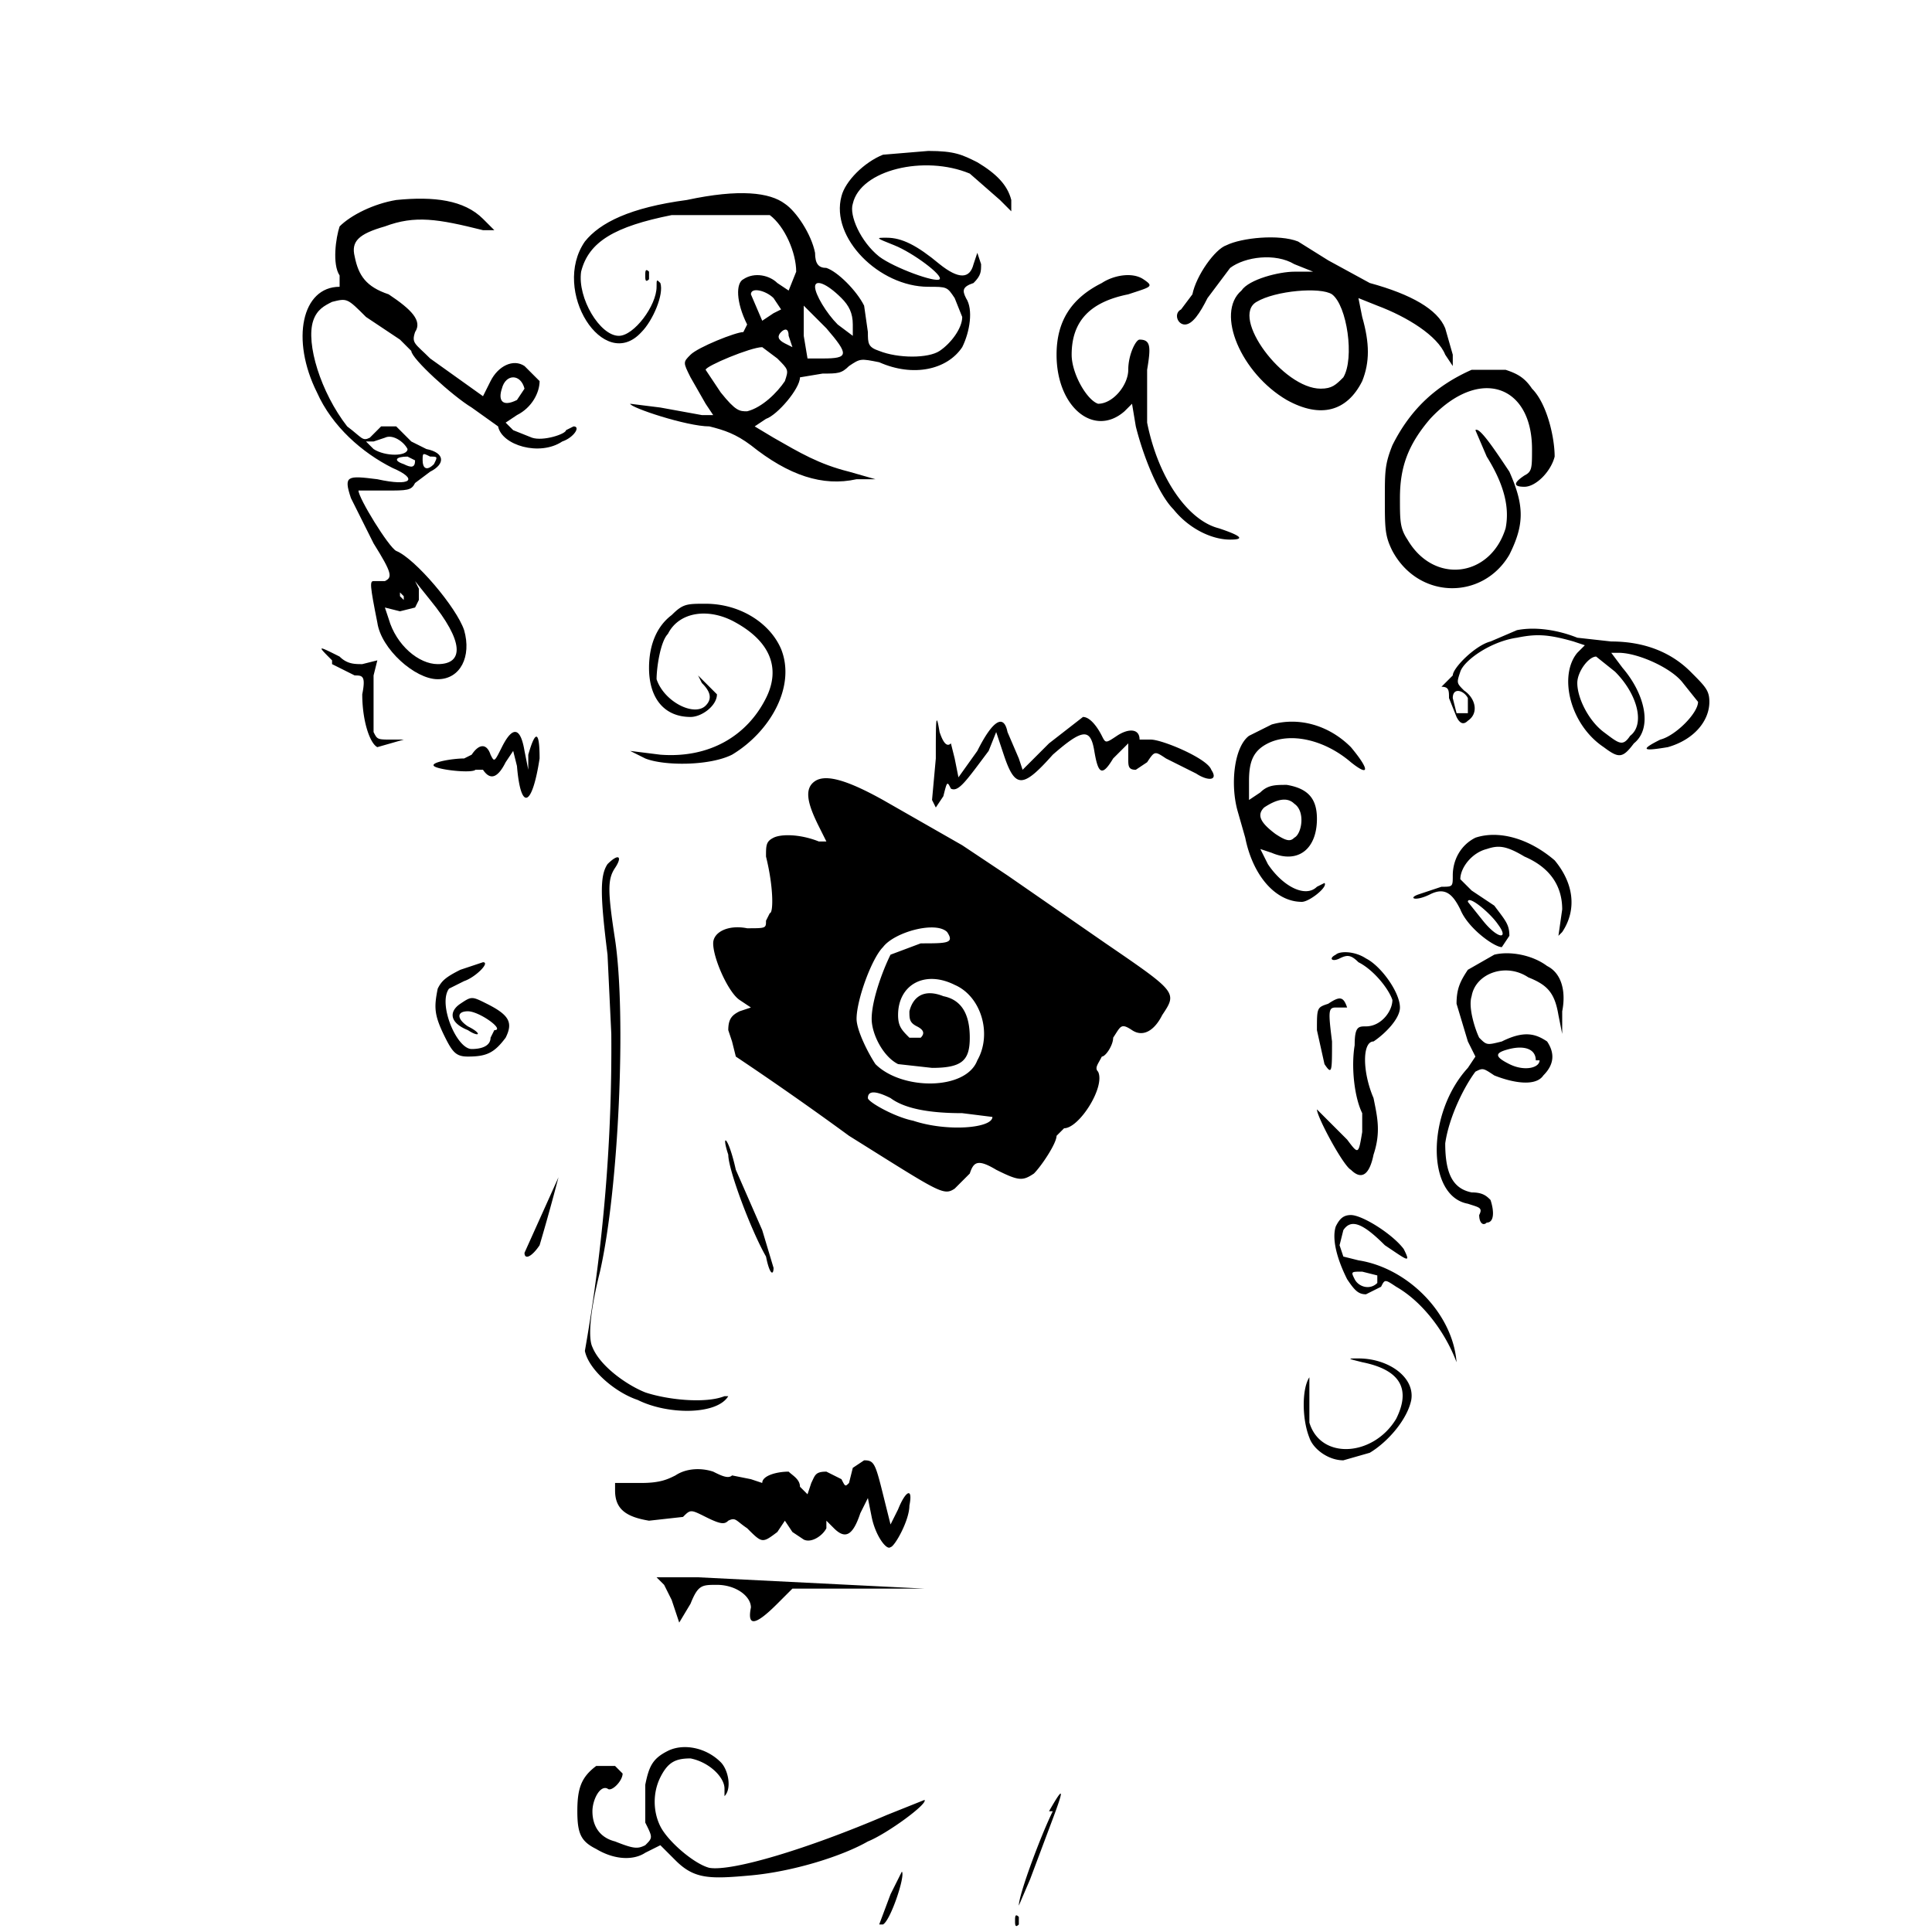 <!-- Data:
{
  "name": "365",
  "description": " o r p h a n z ",
  "dna": "eb5e219a68568cfa5fdcdff7a95f2a3514d63114",
  "attributes": [
    {
      "trait_type": "Top",
      "value": "flow"
    },
    {
      "trait_type": "Wrinkles",
      "value": "pineal"
    },
    {
      "trait_type": "Brows",
      "value": "swift"
    },
    {
      "trait_type": "Left Eye",
      "value": "blind"
    },
    {
      "trait_type": "Right Eye",
      "value": "sketch"
    },
    {
      "trait_type": "Nose",
      "value": "bumper"
    },
    {
      "trait_type": "Stress",
      "value": "xp"
    },
    {
      "trait_type": "Ear",
      "value": "yup"
    },
    {
      "trait_type": "Mustache",
      "value": "thicc"
    },
    {
      "trait_type": "Mouth",
      "value": "fangs"
    },
    {
      "trait_type": "Base",
      "value": "leno"
    }
  ]
}
-->
<svg xmlns="http://www.w3.org/2000/svg" version="1.0" viewBox="0 0 512 512">
    <path d="M234 41c-5 2-10 7-11 11-3 11 10 24 23 24 5 0 5 0 7 3l2 5c0 3-3 7-6 9s-11 2-16 0c-3-1-3-2-3-5l-1-7c-2-4-7-9-10-10-2 0-3-1-3-4-1-5-5-11-8-13-4-3-12-4-26-1-15 2-23 6-27 11-9 13 5 35 15 24 3-3 6-10 5-13-1-1-1-1-1 1 0 5-6 13-10 13-5 0-11-10-10-17 2-8 9-12 24-15h26c4 3 7 10 7 15l-2 5-3-2c-2-2-6-3-9-1-2 1-2 6 1 12l-1 2c-2 0-12 4-14 6s-2 2 0 6l4 7 2 3h-3l-11-2-8-1c0 1 15 6 21 6 4 1 7 2 11 5 10 8 19 11 28 9h5l-7-2c-8-2-13-5-20-9l-5-3 3-2c3-1 9-8 9-11l6-1c4 0 5 0 7-2 3-2 3-2 8-1 9 4 18 2 22-4 2-4 3-10 1-13-1-2-1-3 2-4 2-2 2-3 2-5l-1-3-1 3c-1 4-4 4-9 0-6-5-10-7-14-7-3 0-3 0 2 2s13 8 12 9-12-3-16-6c-5-4-8-11-7-14 2-9 19-13 31-8l8 7 3 3v-3c-1-4-4-7-9-10-4-2-6-3-13-3zm-11 38c2 2 3 4 3 7v3l-4-3c-3-3-6-8-6-10s3-1 7 3m-18 0 2 3-2 1-3 2-3-7c0-2 4-1 6 1m14 8c6 7 6 8-1 8h-4l-1-6v-8zm-9 5-2-1c-2-1-2-2-1-3s2-1 2 1zm-4 3c3 3 3 3 2 6-2 3-6 7-10 8-2 0-3 0-7-5l-4-6c0-1 12-6 15-6zM105 53c-6 1-12 4-15 7-1 3-2 10 0 13v3c-10 0-13 14-6 28 4 9 12 16 20 20 7 3 5 5-4 3-8-1-9-1-7 5l6 12c5 8 5 9 3 10h-3c-1 0-1 1 1 11 1 7 10 15 16 15s9-6 7-13c-2-6-13-19-18-21-2-1-10-14-10-16h7c6 0 7 0 8-2l4-3c4-2 4-5-1-6l-4-2-4-4h-4l-3 3c-2 1-2 0-6-3-7-9-11-22-9-28 1-3 3-4 5-5 4-1 4-1 9 4l9 6 3 3c0 2 11 12 16 15l7 5c1 5 11 8 17 4 3-1 5-4 3-4l-2 1c0 1-6 3-9 2l-5-2-2-2 3-2c4-2 6-6 6-9l-4-4c-3-2-7 0-9 4l-2 4-14-10c-4-4-5-4-4-7 2-3-1-6-7-10-6-2-8-5-9-10-1-4 1-6 8-8 8-3 14-2 26 1h3l-3-3c-5-5-13-6-23-5m34 50-2 3c-4 2-5 0-4-3 1-4 5-4 6 0m-31 16c0 2-6 2-9 0l-2-2h2l3-1c2-1 5 1 6 3m6 2c2 0 2 0 1 2-2 2-3 1-3-1s0-2 2-1m-4 1c0 2-1 2-3 1-3-1-2-2 1-2zm4 37c9 11 9 17 2 17-5 0-11-5-13-12l-1-3 4 1 4-1 1-2v-3l-1-2zm-7-1v1l-1-1v-1zm218-93c-3 1-8 8-9 13l-3 4c-2 1-1 4 1 4s4-3 6-7l6-8c4-3 12-4 17-1l5 2h-5c-4 0-12 2-14 5-7 6 0 22 12 29 9 5 16 3 20-5 2-5 2-10 0-17l-1-5 5 2c8 3 16 8 18 13l2 3v-3l-2-7c-2-5-9-9-20-12l-11-6-8-5c-5-2-15-1-19 1m28 13c4 3 6 17 3 22-2 2-3 3-6 3-10 0-24-19-17-23 5-3 17-4 20-2"/>
    <path d="M171 73c0 1 0 2 1 1v-2c-1-1-1 0-1 1m121 2c-8 4-12 10-12 19 0 14 10 22 18 15l2-2 1 6c2 8 6 18 10 22 4 5 10 8 15 8 4 0 3-1-3-3-8-2-16-13-19-28V98c1-6 1-8-2-8-1 0-3 4-3 8s-4 9-8 9c-3-1-7-8-7-13 0-9 5-14 15-16 6-2 7-2 4-4s-8-1-11 1m98 23c-9 4-16 10-21 20-2 5-2 7-2 14 0 8 0 10 2 14 7 13 24 13 31 1 4-8 4-13 0-22-4-6-8-12-9-11l3 7c5 8 6 14 5 19-4 13-19 15-26 3-2-3-2-5-2-11 0-8 2-14 8-21 13-14 27-9 27 8 0 5 0 6-2 7-3 2-3 3 0 3s7-4 8-8c0-5-2-14-6-18-2-3-4-4-7-5zm-212 65c-4 3-6 8-6 14 0 8 4 13 11 13 3 0 7-3 7-6l-5-5 1 2c2 2 3 4 1 6-3 3-11-1-13-7 0-3 1-10 3-12 3-6 11-7 18-3 9 5 12 12 8 20-5 10-15 16-28 15l-8-1 4 2c5 2 17 2 23-1 10-6 17-18 13-28-3-7-11-12-20-12-5 0-6 0-9 3m224 4-7 3c-4 1-10 7-10 9l-2 2-1 1c2 0 2 1 2 3l2 5c1 2 2 2 3 1 3-2 2-6-1-8-2-2-2-2-1-5s8-8 15-9c5-1 8-1 15 1l3 1-2 2c-5 6-2 19 7 25 4 3 5 3 8-1 5-4 3-13-3-20l-3-4h2c5 0 14 4 17 8l4 5c0 3-6 9-10 10-6 3-4 3 2 2 7-2 11-7 11-12 0-3-1-4-5-8-5-5-12-8-21-8l-9-1c-5-2-11-3-16-2m26 11c6 6 8 14 4 17-2 3-3 2-7-1s-7-9-7-13c0-3 3-7 5-7zm-39 7v4h-3l-1-4c0-3 3-2 4 0m-301-9 6 3c2 0 3 0 2 5 0 7 2 13 4 14l7-2h-3c-4 0-4 0-5-2v-15l1-4-4 1c-2 0-4 0-6-2-6-3-6-3-2 1m190 22-7 7-1-3-3-7c-1-5-4-3-8 5l-5 7-1-5-1-4c-1 1-2 0-3-3-1-6-1-3-1 7l-1 11 1 2 2-3c1-4 1-4 2-2 2 1 4-2 10-10l2-5 2 6c3 9 5 9 13 0 8-7 10-7 11-1s2 7 5 2l4-4v4c0 2 0 3 2 3l3-2c2-3 2-3 5-1l4 2 4 2c3 2 6 2 4-1-1-3-13-8-16-8h-3c0-3-3-3-6-1s-3 2-4 0-3-5-5-5zm59-5-6 3c-4 3-5 13-3 20l2 7c2 10 8 17 15 17 2 0 7-4 6-5l-2 1c-3 3-9 0-13-6l-2-4 3 1c7 3 12-1 12-9 0-5-2-8-8-9-3 0-5 0-7 2l-3 2v-5c0-5 1-8 5-10 6-3 15-1 22 5 5 4 5 2 0-4-6-6-14-8-21-6m6 21c3 2 2 8 0 9-1 1-2 1-5-1-4-3-5-5-3-7 3-2 6-3 8-1m-210-15c-2 4-2 4-3 2-1-3-3-3-5 0l-2 1c-3 0-9 1-8 2s10 2 11 1h2c2 3 4 2 6-2l2-3 1 4c1 12 4 11 6-2 0-7-1-8-3-1v4l-1-5c-1-6-3-7-6-1m83 9c-3 2-2 6 1 12l2 4h-2c-5-2-10-2-12-1s-2 2-2 5c2 8 2 15 1 15l-1 2c0 2 0 2-5 2-5-1-9 1-9 4 0 4 4 13 7 15l3 2-3 1c-2 1-3 2-3 5l1 3 1 4a866 866 0 0 1 30 21c24 15 25 16 28 14l4-4c1-3 2-4 7-1 6 3 7 3 10 1 2-2 6-8 6-10l2-2c4 0 11-11 9-15-1-1 0-2 1-4 1 0 3-3 3-5 2-3 2-4 5-2s6 0 8-4c4-6 4-6-15-19l-26-18-12-8-7-4-14-8c-9-5-15-7-18-5m35 40c2 3 0 3-7 3l-8 3c-2 4-5 12-5 17 0 4 3 10 7 12l9 1c8 0 10-2 10-8s-2-10-7-11c-5-2-8 0-9 4 0 2 0 3 2 4s2 2 1 3h-3c-2-2-3-3-3-6 0-8 7-12 15-8 7 3 10 13 6 20-3 8-20 8-27 1-2-3-5-9-5-12 0-5 4-16 7-19 3-4 14-7 17-4m-15 44c4 3 11 4 19 4l8 1c0 3-12 4-21 1-5-1-12-5-12-6 0-2 2-2 6 0m155-69c-4 2-6 6-6 10 0 3 0 3-3 3l-6 2c-3 1-1 2 3 0s6 0 8 4c2 5 9 10 11 10l2-3c0-3-1-4-4-8l-6-4-3-3c0-3 3-7 7-8 3-1 5-1 10 2 7 3 10 8 10 14l-1 7 1-1c4-6 3-13-2-19-7-6-15-8-21-6m6 23c3 4 0 4-4-1l-4-5c0-2 6 3 8 6m-236-16c-2 3-2 8 0 24l1 21a462 462 0 0 1-7 84c1 5 8 11 14 13 8 4 21 4 24-1h-1c-5 2-15 1-21-1-5-2-12-7-14-12-1-2-1-8 2-20 5-22 7-68 4-88-2-13-2-16 0-19s1-4-2-1m193 24c-2 1-1 2 1 1s3-1 5 1c4 2 8 7 9 10 0 3-3 7-7 7-2 0-3 0-3 5-1 6 0 14 2 18v5c-1 6-1 6-4 2l-8-8c0 2 7 15 9 16 3 3 5 1 6-4 2-6 1-10 0-15-3-7-3-15 0-15 3-2 7-6 7-9 0-4-5-11-9-13-3-2-7-2-8-1m42 0-7 4c-2 3-3 5-3 9l3 10 2 4-2 3c-11 12-11 34 0 36 3 1 4 1 3 3 0 2 1 3 2 2 2 0 2-3 1-6-1-1-2-2-5-2-5-1-7-5-7-13 1-7 5-15 8-19 2-1 2-1 5 1 5 2 11 3 13 0 3-3 3-6 1-9-3-2-6-3-12 0-4 1-4 1-6-1-1-2-3-8-2-11 1-6 9-9 15-5 5 2 7 4 8 10l1 5v-6c1-5 0-10-4-12-4-3-10-4-14-3m12 28c0 2-4 3-8 1s-4-3 0-4 7 0 7 3m-285-24c-4 2-5 3-6 5-1 5-1 7 2 13 2 4 3 5 6 5 5 0 7-1 10-5 2-4 1-6-5-9-4-2-4-2-7 0s-3 5 2 7c3 2 4 1 0-1-3-2-3-4 0-4s10 5 7 5l-1 2c0 2-2 3-5 3-4 0-9-12-6-16l4-2c3-1 7-5 5-5z"/>
    <path d="M352 266c-3 1-3 1-3 7l2 9c2 3 2 2 2-6-1-8-1-9 1-9h3c-1-3-2-3-5-1m-204 46-9 20c0 2 2 1 4-2a560 560 0 0 0 5-18m45-6c0 4 6 20 10 27 1 5 2 5 2 3l-3-10-7-16c-2-9-4-10-2-4m161 19c-1 3 0 8 3 14 2 3 3 4 5 4l4-2c1-2 1-2 4 0 7 4 13 12 16 20l1 5-1-5c-1-13-13-25-26-27l-4-1-1-3 1-4c2-3 5-2 11 4 6 4 7 5 5 1-3-4-11-9-14-9-2 0-3 1-4 3m11 13v2c-2 2-5 1-6-1s-1-2 2-2zm-4 23c10 2 13 7 9 15-6 10-20 11-23 1v-12c-2 3-2 11 0 16 1 3 5 6 9 6l7-2c5-3 10-9 11-14 1-6-6-11-14-11-3 0-3 0 1 1m-135 28-1 4c-1 1-1 1-2-1l-4-2c-3 0-3 1-4 3l-1 3-2-2c0-2-2-3-3-4-3 0-7 1-7 3l-3-1-5-1c-1 1-3 0-5-1-3-1-7-1-10 1-2 1-4 2-9 2h-7v2c0 5 3 7 9 8l9-1c2-2 2-2 6 0s5 2 6 1c2-1 2 0 5 2 4 4 4 4 8 1l2-3 2 3 3 2c2 1 5-1 6-3v-2l2 2c3 3 5 2 7-4l2-4 1 5c1 5 4 9 5 8 1 0 5-7 5-11 1-5-1-4-3 1l-2 4-1-4c-3-12-3-13-6-13zm-50 31 2 4 2 6 3-5c2-5 3-5 7-5 5 0 9 3 9 6-1 5 1 5 7-1l4-4h35l-60-3h-11zm1 44c-4 2-5 4-6 9v10c2 4 2 4 0 6-2 1-3 1-8-1-4-1-6-4-6-8 0-3 2-7 4-6 1 1 4-2 4-4l-2-2h-5c-4 3-5 6-5 12s1 8 5 10c5 3 10 3 13 1l4-2 4 4c5 5 9 5 20 4s24-5 31-9c5-2 16-10 15-11l-10 4c-21 9-41 15-47 14-4-1-11-7-13-11s-2-9 0-13 4-5 8-5c5 1 9 5 9 8v2c2-2 1-7-1-9-4-4-10-5-14-3m102 16c-3 6-9 22-9 25l3-7 6-16c3-8 3-9-1-2m-42 22-3 8h1c2-1 6-13 5-14zm33 7c0 1 0 2 1 1v-2c-1-1-1 0-1 1"/>
</svg>
